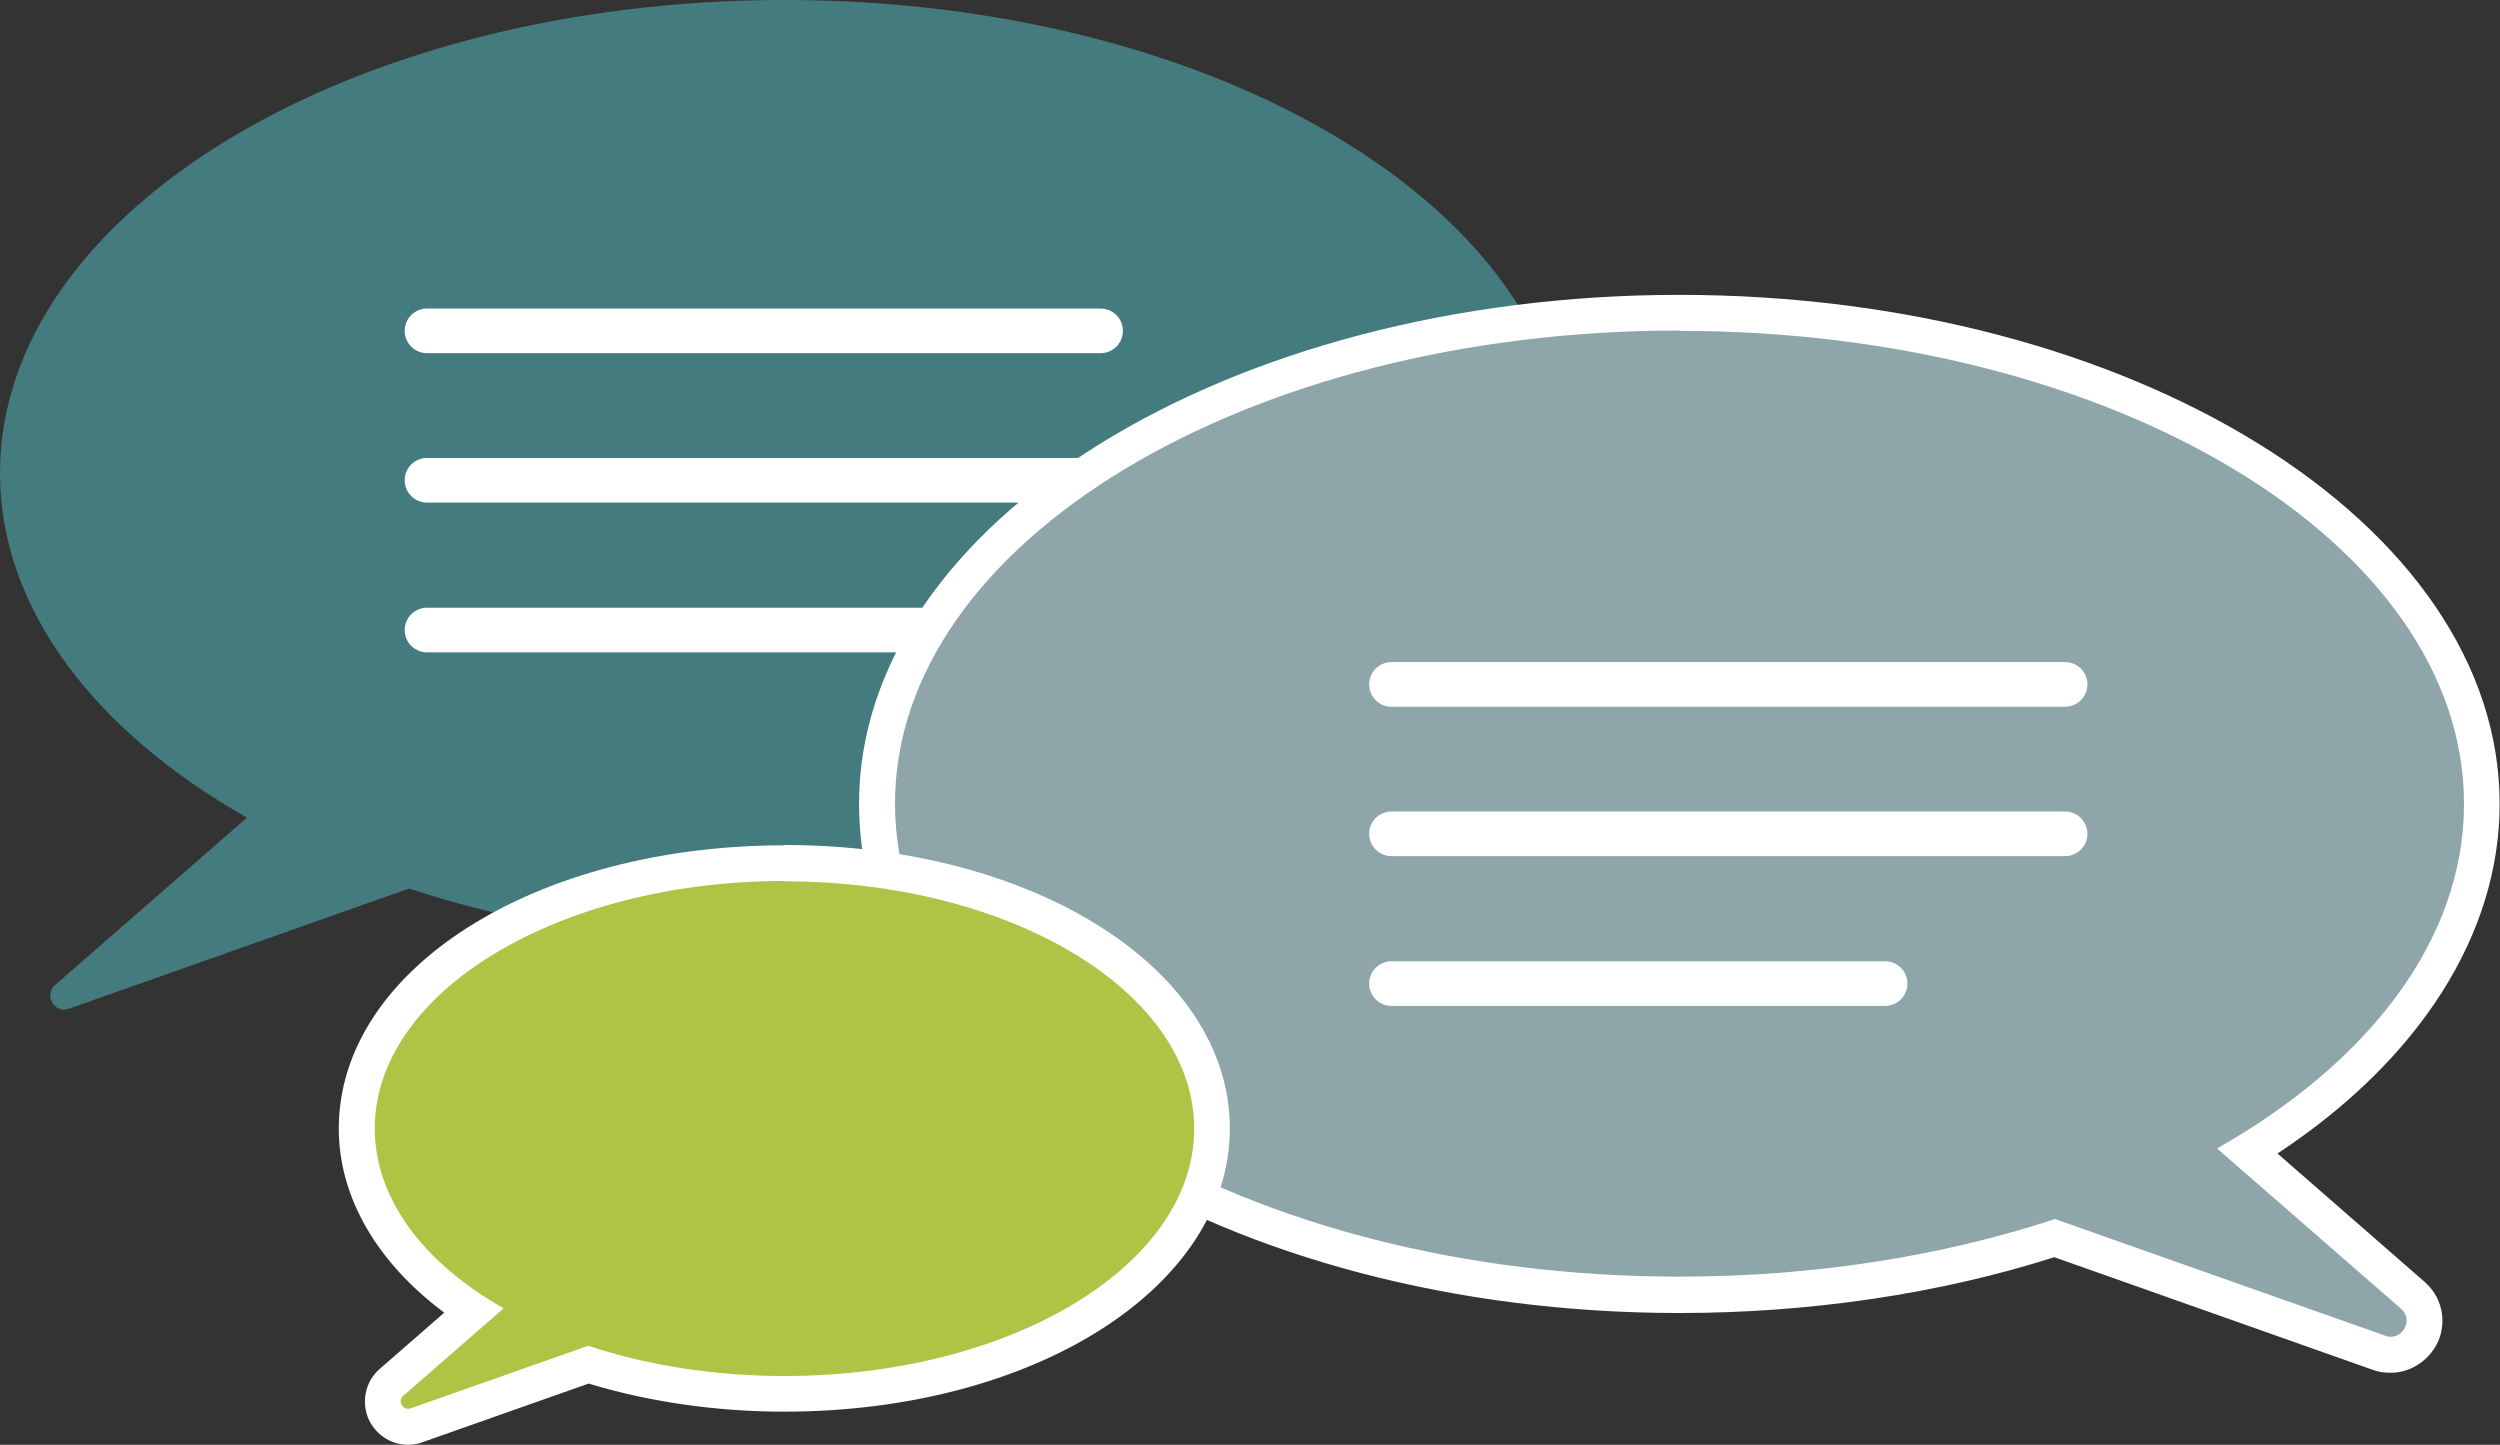<?xml version="1.0" encoding="UTF-8"?> <svg xmlns="http://www.w3.org/2000/svg" id="Layer_2" viewBox="0 0 69.44 40.13"><rect x="0" y="0" width="69.44" height="40.13" fill="#333333" stroke="none"/><defs><style> .cls-1 { fill: none; stroke: #fff; stroke-linecap: round; stroke-miterlimit: 10; stroke-width: 1.24px; } .cls-2 { fill: #fff; } .cls-3 { fill: #b0c345; } .cls-4 { fill: #8ea6a9; } .cls-5 { fill: #437b7e; } </style></defs><g id="Layer_2-2" data-name="Layer_2"><g><g><path class="cls-5" d="M21.79,0C9.76,0,0,5.88,0,13.14c0,3.77,2.64,7.18,6.86,9.57l-5.33,4.65c-.32.28-.02.8.38.66l9.45-3.34h0c3.1,1.02,6.65,1.6,10.43,1.6,12.03,0,21.79-5.88,21.79-13.14S33.82,0,21.79,0Z"></path><g><line class="cls-1" x1="11.86" y1="9.19" x2="30.57" y2="9.19"></line><line class="cls-1" x1="11.86" y1="13.34" x2="30.57" y2="13.34"></line><line class="cls-1" x1="11.86" y1="17.5" x2="25.57" y2="17.5"></line></g><g><path class="cls-4" d="M66.4,37.64c-.11,0-.22-.02-.32-.06l-9.01-3.18c-3.19,1.03-6.79,1.58-10.42,1.58-12.29,0-22.29-6.12-22.29-13.64s10-13.64,22.29-13.64,22.29,6.12,22.29,13.64c0,3.68-2.3,7.08-6.51,9.65l4.58,4c.3.26.4.67.27,1.04-.14.37-.49.62-.88.62Z"></path><path class="cls-2" d="M46.65,9.19c12.03,0,21.79,5.88,21.79,13.14,0,3.77-2.64,7.18-6.86,9.57l5.11,4.45c.33.28.09.78-.28.78-.05,0-.1,0-.16-.03l-9.17-3.24h0c-3.1,1.02-6.65,1.6-10.43,1.6-12.03,0-21.79-5.88-21.79-13.14s9.76-13.14,21.79-13.14M46.65,8.19c-12.57,0-22.79,6.34-22.79,14.14s10.22,14.14,22.79,14.14c3.62,0,7.21-.53,10.41-1.55l8.85,3.13c.16.06.32.08.49.08.59,0,1.13-.38,1.35-.94.21-.57.05-1.19-.41-1.59l-4.08-3.56c3.94-2.6,6.17-6.09,6.17-9.71,0-7.8-10.22-14.14-22.79-14.14h0Z"></path></g><g><path class="cls-3" d="M11.33,39.63c-.29,0-.55-.18-.65-.46-.1-.28-.03-.58.2-.77l2.27-1.98c-2.1-1.37-3.24-3.15-3.24-5.07,0-4.06,5.33-7.37,11.88-7.37s11.88,3.3,11.88,7.37-5.33,7.37-11.88,7.37c-1.89,0-3.77-.28-5.44-.81l-4.86,1.72h-.16Z"></path><path class="cls-2" d="M21.79,24.48c6.29,0,11.38,3.07,11.38,6.87s-5.1,6.87-11.38,6.87c-1.97,0-3.83-.3-5.45-.84h0s-4.94,1.74-4.94,1.74c-.02,0-.05.01-.07.01-.17,0-.28-.23-.13-.36l2.79-2.43c-2.21-1.25-3.58-3.03-3.58-5,0-3.79,5.1-6.87,11.38-6.87M21.79,23.48c-6.94,0-12.38,3.45-12.38,7.87,0,1.89,1.05,3.71,2.93,5.11l-1.79,1.56c-.38.33-.51.85-.34,1.33.18.47.63.78,1.12.78.14,0,.27-.02.4-.07l4.62-1.63c1.68.51,3.55.78,5.43.78,6.94,0,12.38-3.45,12.38-7.87s-5.44-7.87-12.38-7.87h0Z"></path></g></g><line class="cls-1" x1="38.65" y1="19.01" x2="57.36" y2="19.01"></line><line class="cls-1" x1="38.65" y1="23.16" x2="57.36" y2="23.16"></line><line class="cls-1" x1="38.65" y1="27.32" x2="52.36" y2="27.32"></line></g></g></svg> 